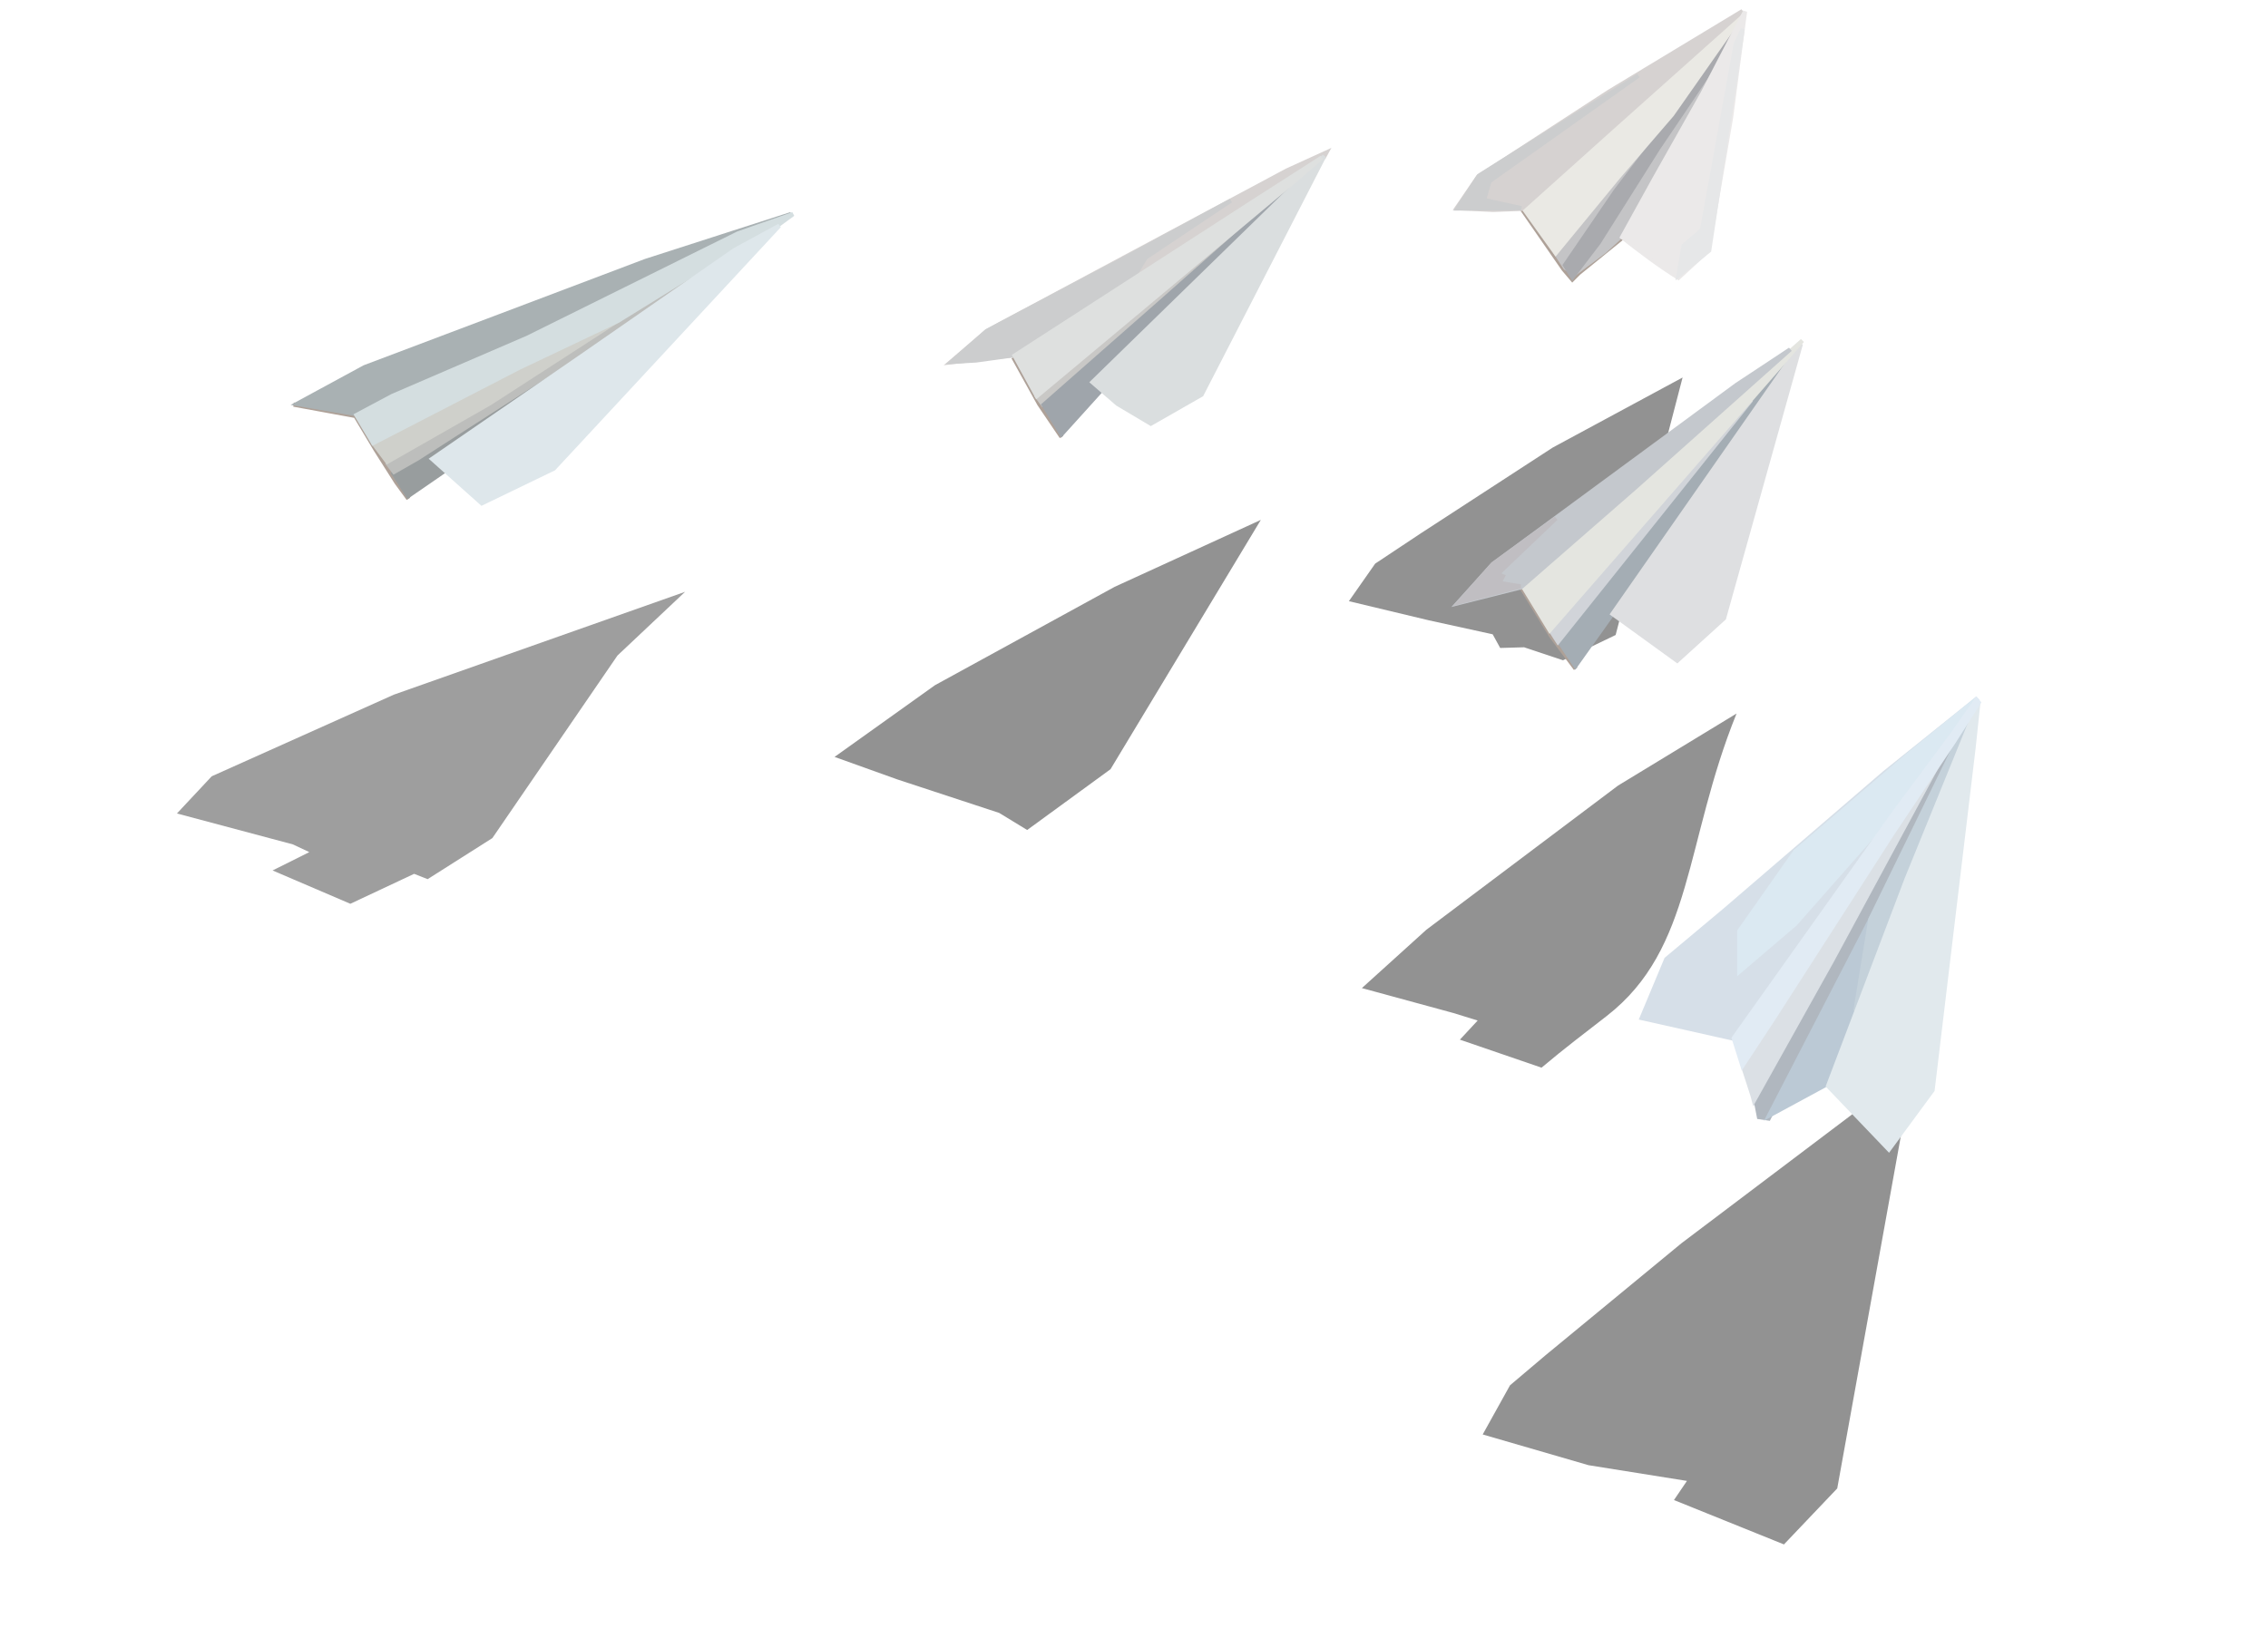 <?xml version="1.0" encoding="UTF-8"?>
<svg width="540" height="390" version="1.1" viewBox="0 0 142.88 103.19" xmlns="http://www.w3.org/2000/svg">
  <defs>
    <filter id="e" x="-.188" y="-.307" width="1.377" height="1.614" color-interpolation-filters="sRGB">
      <feGaussianBlur stdDeviation="2.514"/>
    </filter>
    <filter id="d" x="-.225" y="-.309" width="1.449" height="1.617" color-interpolation-filters="sRGB">
      <feGaussianBlur stdDeviation="2.514"/>
    </filter>
    <filter id="c" x="-.287" y="-.339" width="1.574" height="1.677" color-interpolation-filters="sRGB">
      <feGaussianBlur stdDeviation="2.514"/>
    </filter>
    <filter id="b" x="-.256" y="-.27" width="1.511" height="1.541" color-interpolation-filters="sRGB">
      <feGaussianBlur stdDeviation="2.514"/>
    </filter>
    <filter id="a" x="-.223" y="-.201" width="1.445" height="1.402" color-interpolation-filters="sRGB">
      <feGaussianBlur stdDeviation="2.514"/>
    </filter>
  </defs>
  <g transform="translate(-103.59 -65.009)" fill-rule="evenodd">
    <path d="m209.59 88.796-8.177 4.412-8.306 5.401-2.883 1.915-1.657 2.367 5.035 1.205 4.024 0.882 0.473 0.861 1.506-0.043 2.453 0.818 3.314-1.592z" fill-opacity=".429" filter="url(#c)" style="mix-blend-mode:normal"/>
    <g transform="matrix(1.577 0 0 1.577 -55.024 -41.279)" stroke-width=".168px">
      <path d="m161.38 75.757 1.664 2.401 0.348 0.409 0.259-0.259 1.733-1.405-1.801 1.433-0.191 0.198-0.437-0.559-0.246-0.396z" fill="#aea198" stroke="#aea198"/>
      <path d="m167.59 71.746-4.857 5.771 0.382 0.587 0.368 0.232 1.201-0.9 0.669-0.614 1.419-2.579 2.619-4.693z" fill="#c4c4c6" stroke="#c4c4c6"/>
      <path d="m170.19 67.953-2.579 3.806-2.483 3.261-2.033 2.974 0.3 0.478 1.05-1.378 2.374-3.765 1.337-1.978 1.514-2.265z" fill="#a9aaae" stroke="#a9aaae"/>
      <path d="m170.25 67.879-6.174 5.508-2.624 2.354 1.273 1.775 2.508-3.049 2.142-2.489z" fill="#eae9e4" stroke="#eae9e4"/>
      <path d="m170.19 67.841-5.336 3.223-5.225 3.397-0.86 1.255 1.46 0.068 1.132-0.041 3.602-3.233z" fill="#d6d2d1" stroke="#d6d2d1"/>
      <path d="m166.03 70.422-5.948 4.216-0.218 0.75 1.487 0.327-2.551 0.014 0.86-1.31z" fill="#cccdce" stroke="#cccdce"/>
      <path d="m170.29 67.857-0.559 4.243-0.914 5.307-1.187 1.091c-0.793-0.498-1.53-1.053-2.251-1.623l1.296-2.347 1.924-3.411z" fill="#ebe9e9" stroke="#ebe9e9"/>
      <path d="m167.63 78.403 0.205-1.187 0.737-0.628 1.351-7.449 0.273-0.573-1.337 8.841z" fill="#e6e7e8" stroke="#e6e7e8"/>
    </g>
    <path d="m212.99 109.97-7.467 4.541-12.071 9.081-4.067 3.68 5.767 1.571 1.528 0.473-1.119 1.205 5.143 1.765c1.433-1.211 2.823-2.258 4.111-3.26 5.46-4.246 4.895-10.965 8.175-19.056z" fill-opacity=".429" filter="url(#b)" style="mix-blend-mode:normal"/>
    <g transform="matrix(1.577 0 0 1.577 -55.024 -41.279)" stroke-width=".168px">
      <path d="m161.38 90.914 1.173 1.91 0.969 1.296-1.098-1.671z" fill="#aea198" stroke="#aea198"/>
      <path d="m172.06 81.684-2.489 3.029-6.772 8.219 0.714 1.081 1.524-2.142z" fill="#a4adb4" stroke="#a4adb4"/>
      <path d="m172.52 81.144-7.525 10.785 2.585 1.871 1.871-1.698z" fill="#dedfe1" stroke="#dedfe1"/>
      <path d="m170.54 83.38-8.07 9.129 0.347 0.54z" fill="#d1d4d9" stroke="#d1d4d9"/>
      <path d="m172.58 81.009-11.152 9.84 1.061 1.736z" fill="#e4e5e0" stroke="#e4e5e0"/>
      <path d="m172.1 81.356c-0.029 0.024-2.137 1.413-2.137 1.413l-9.748 7.173-1.409 1.563 2.527-0.637 4.561-3.979z" fill="#c4c8cd" stroke="#c4c8cd"/>
      <path d="m162.74 88.109-2.335 2.228 0.212 0.087-0.135 0.27 0.839 0.135-2.46 0.637 1.36-1.534z" fill="#c0bec2" stroke="#c0bec2"/>
    </g>
    <path d="m224.11 132.33c-0.172 0.129-14.589 11.018-14.589 11.018l-8.564 7.058-2.238 1.894-1.721 3.099 6.67 1.937 6.197 0.99-0.818 1.205 6.929 2.797 3.357-3.529z" fill-opacity=".429" filter="url(#a)" style="mix-blend-mode:normal"/>
    <g transform="matrix(1.577 0 0 1.577 -55.024 -41.279)" stroke-width=".168px">
      <path d="m179.57 95.306-3.704 2.971-6.348 5.46-2.373 1.987-0.984 2.354 3.704 0.83 9.01-12.387z" fill="#d6dfe8" stroke="#d6dfe8"/>
      <path d="m170.67 111.44c-0.019-0.097-0.444-1.389-0.444-1.389l4.92-7.544 1.929-2.971 1.37-2.084-7.081 13.409z" fill="#dbe0e5" stroke="#dbe0e5"/>
      <path d="m176.58 99.454-4.283 4.862-2.238 1.91v-1.621l2.238-3.183 4.476-3.84 2.798-2.277-0.675 1.196z" fill="#dbe9f2" stroke="#dbe9f2"/>
      <path d="m178.7 97.004-4.804 8.895-3.145 5.634 0.097 0.502 0.386 0.058 5.943-11.654z" fill="#b0b7bf" stroke="#b0b7bf"/>
      <path d="m175.38 103.98-4.134 7.997 2.315-1.254 1.081-2.933z" fill="#bbc9d5" stroke="#bbc9d5"/>
      <path d="m179.33 95.866-4.032 8.258-0.598 3.666z" fill="#c4d1da" stroke="#c4d1da"/>
      <path d="m179.61 95.485-2.865 7.04-3.138 8.268 2.429 2.538 1.746-2.374 1.637-13.67z" fill="#e1e9ed" stroke="#e1e9ed"/>
      <path d="m179.63 95.471-0.092-0.113-0.945 1.354-2.353 3.165-6.401 9.002 0.347 1.104 1.216-1.847 4.756-7.399 2.47-3.695z" fill="#e1ebf4" stroke="#e1ebf4"/>
    </g>
    <path d="m183.02 97.769-9.21 4.218-11.318 6.198-6.326 4.519 3.959 1.42 6.412 2.109 1.764 1.076 5.25-3.83z" fill-opacity=".429" filter="url(#d)" style="mix-blend-mode:normal"/>
    <g transform="matrix(1.577 0 0 1.577 -55.024 -41.279)" stroke-width=".168px">
      <path d="m141.06 81.678 1.037 1.869 0.887 1.31-0.75-1.364z" fill="#aea198" stroke="#aea198"/>
      <path d="m153.49 73.639 0.082-0.15-1.587 0.724-11.514 6.16-0.482 0.27-1.447 1.235 2.527-0.289 11.962-7.728 0.402-0.259z" fill="#d6d2d1" stroke="#d6d2d1"/>
      <path d="m151.27 75.568-9.264 7.675 0.218 0.295z" fill="#c9c8c6" stroke="#c9c8c6"/>
      <path d="m142.27 83.575 0.714 1.177 1.621-1.794-0.347-0.309 5.094-4.901 3.01-3.087-5.132 4.553z" fill="#9fa5ab" stroke="#9fa5ab"/>
      <path d="m153.48 73.639-9.261 9.03 1.003 0.868 1.331 0.791 2.026-1.158z" fill="#dadedf" stroke="#dadedf"/>
      <path d="m149.75 75.414-3.405 2.277-0.502 0.83-4.727 3.068-1.544 0.212-0.984 0.058 1.409-1.235 5.479-2.894z" fill="#cccdce" stroke="#cccdce"/>
      <path d="m153.38 73.697-2.74 1.756-9.531 6.155 0.888 1.621 10.419-8.702z" fill="#dee0df" stroke="#dee0df"/>
    </g>
    <path d="m146.75 102.3-18.35 6.482-11.472 5.143-2.191 2.343 7.303 1.948 1.035 0.487-2.313 1.156 4.899 2.1 4.017-1.887 0.852 0.335 4.078-2.587 7.881-11.504z" fill-opacity=".381" filter="url(#e)" style="mix-blend-mode:normal"/>
    <g transform="matrix(1.577 0 0 1.577 -55.024 -41.279)" stroke-width=".168px">
      <path d="m112.31 83.566 2.47 0.453 0.801 1.341 0.839 1.322 0.473 0.646-0.695-1.264s-0.974-1.447-0.994-1.495c-0.019-0.048-0.492-0.752-0.492-0.752z" fill="#aea198" stroke="#aea198"/>
      <path d="m116.3 86.315 0.579 0.907 1.428-0.984-0.444-0.521 5.499-3.782 4.225-2.952-5.325 3.511-5.364 3.492z" fill="#989d9e" stroke="#989d9e"/>
      <path d="m116.32 86.257-0.232-0.309 4.65-2.74 8.412-5.402-5.499 3.801-6.386 4.11z" fill="#bdbebc" stroke="#bdbebc"/>
      <path d="m116.05 85.852-0.521-0.695 2.798-1.524 1.794-0.888 4.534-2.257 0.617-0.289-5.132 3.319z" fill="#cfd0cb" stroke="#cfd0cb"/>
      <path d="m132.18 75.954-5.808 1.871-5.865 2.219-5.364 2.026-2.701 1.466 2.354 0.405 1.717-0.926 5.19-2.257 8.44-4.06z" fill="#a9b1b3" stroke="#a9b1b3"/>
      <path d="m131.68 76.379 0.579-0.424-2.2 0.772-8.412 4.168-5.393 2.325-1.437 0.766 0.669 1.119 5.839-3.015 3.95-1.876 3.977-2.463 0.75-0.437z" fill="#d4dee0" stroke="#d4dee0"/>
      <path d="m117.84 85.736 1.987 1.775 2.875-1.389 9.01-9.705-1.775 0.965-6.232 4.322z" fill="#dee7eb" stroke="#dee7eb"/>
    </g>
  </g>
</svg>
